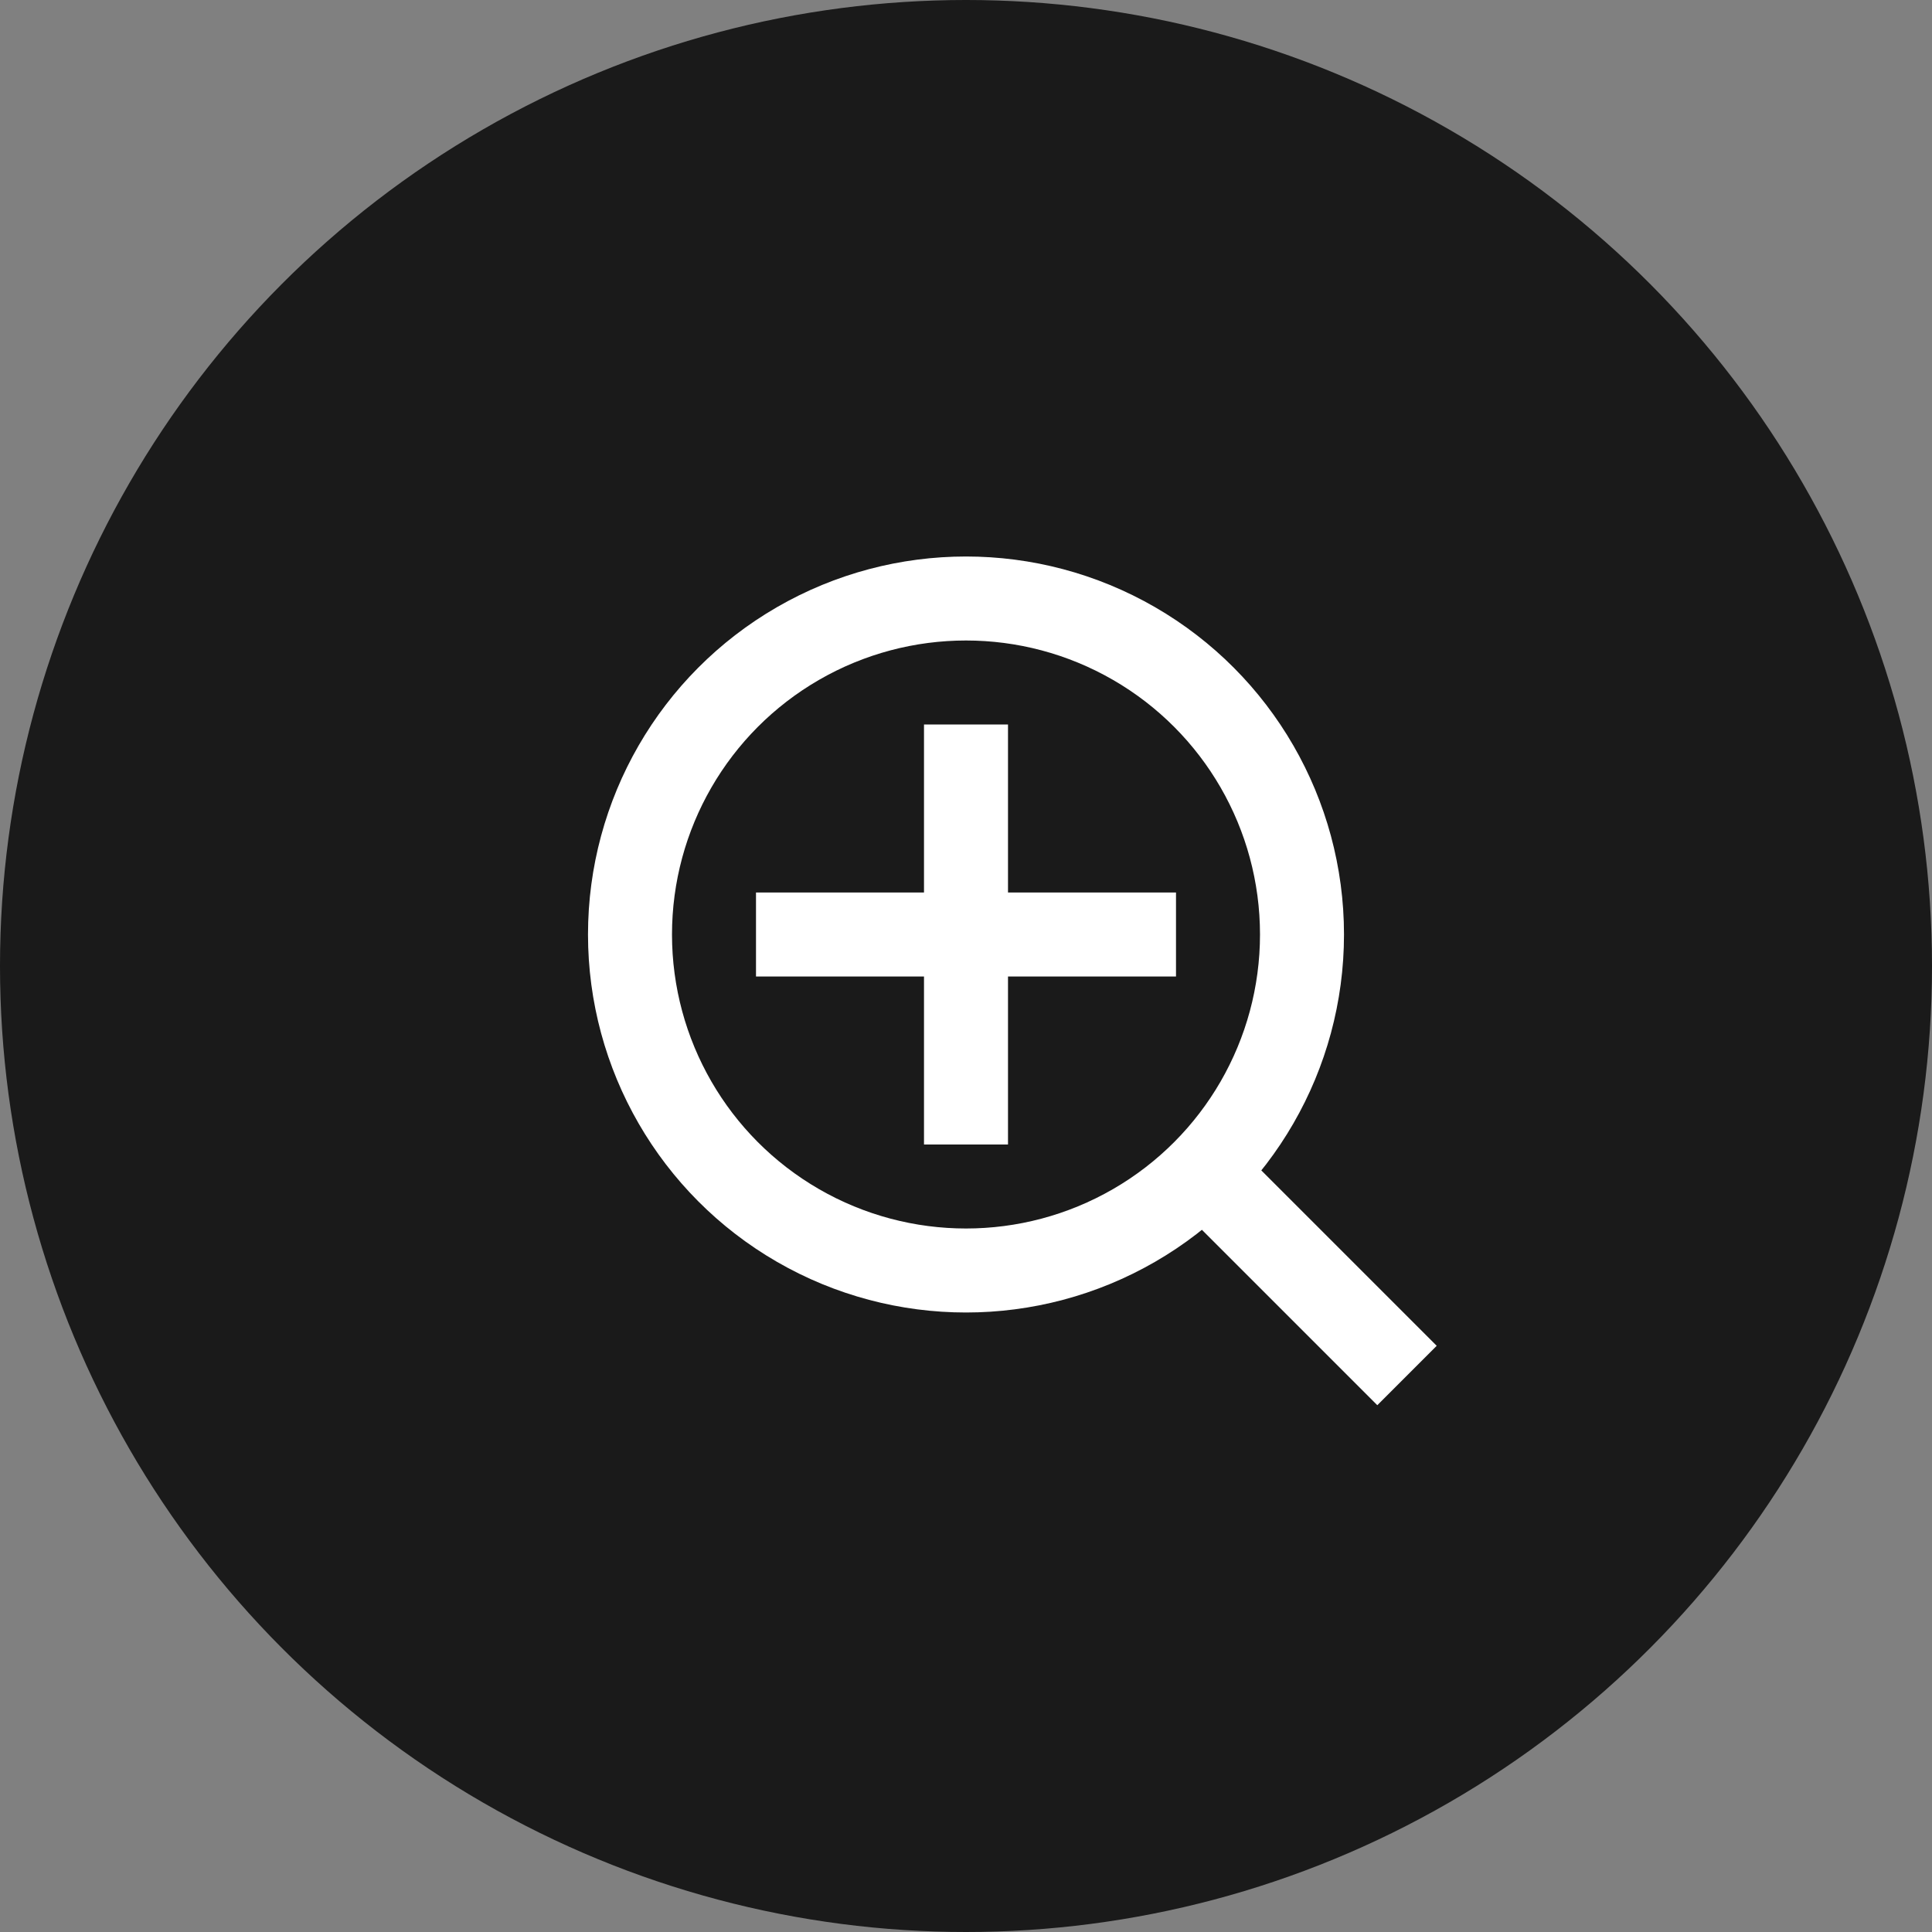 <svg xmlns="http://www.w3.org/2000/svg" width="46" height="46"><rect width="100%" height="100%" fill="#808080" stroke="none"/><g data-name="グループ 59" transform="translate(-437 -6048)"><circle data-name="楕円形 82" cx="23" cy="23" r="23" transform="translate(437 6048)" opacity=".8"/><g data-name="グループ 92" fill="none" stroke="#fff" stroke-width="2"><g data-name="楕円形 85" transform="translate(451 6061.25)"><circle cx="9" cy="9" r="9" stroke="none"/><circle cx="9" cy="9" r="8"/></g><path data-name="線 2753" d="M455 6070.25h10"/><path data-name="線 2754" d="M460 6065.25v10"/><path data-name="線 2755" d="M465.5 6075.75l5 5"/></g></g></svg>